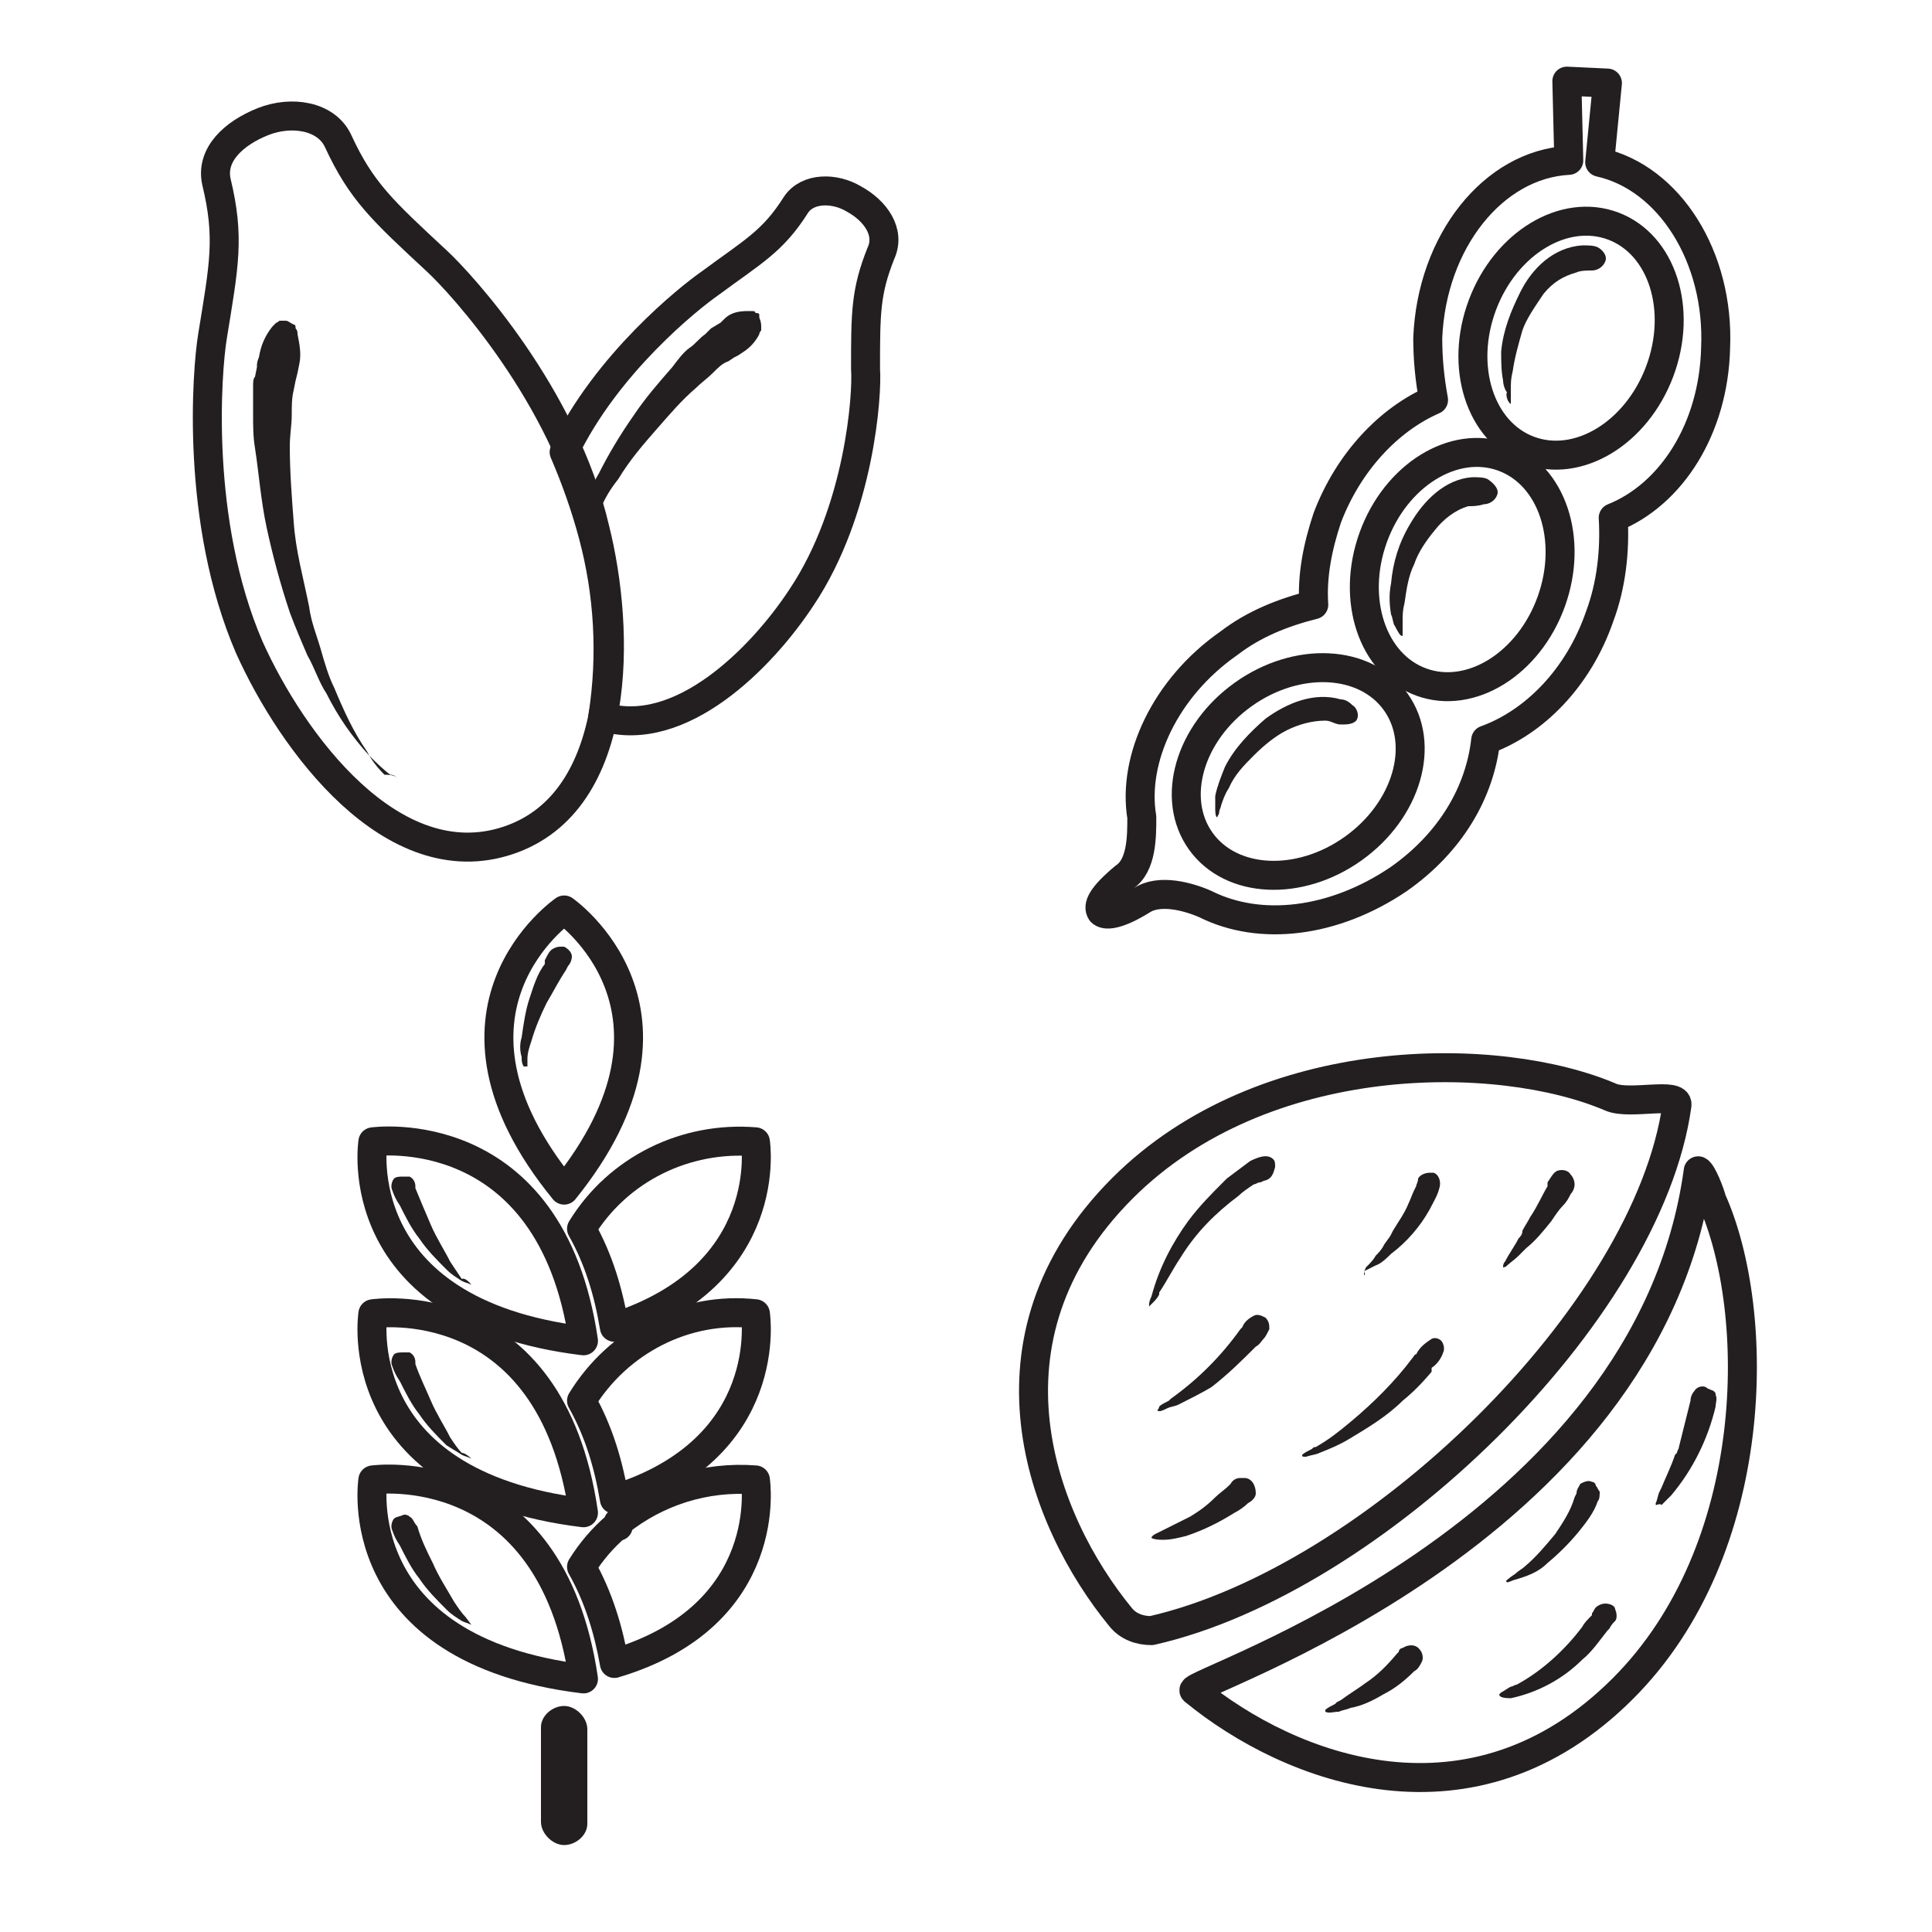 <?xml version="1.0" encoding="utf-8"?>
<!-- Generator: Adobe Illustrator 21.1.0, SVG Export Plug-In . SVG Version: 6.00 Build 0)  -->
<svg version="1.1" id="Layer_2" xmlns="http://www.w3.org/2000/svg" xmlns:xlink="http://www.w3.org/1999/xlink" x="0px" y="0px"
	 viewBox="0 0 100 100" style="enable-background:new 0 0 100 100;" xml:space="preserve">
<style type="text/css">
	.st0{fill:#231F20;}
	.st1{fill:none;stroke:#231F20;stroke-width:1.5;stroke-linecap:round;stroke-linejoin:round;}
	.st2{display:none;fill:none;stroke:#E42313;stroke-width:5;stroke-miterlimit:10;}
</style>
<g>
	<path class="st0" d="M63,42.3c0,0,0.1-0.2,0.1-0.2c0-0.2,0.1-0.3,0.1-0.4c0.1-0.3,0.2-0.6,0.4-0.9c0.3-0.7,0.8-1.2,1.3-1.7
		c0.5-0.5,1.1-1,1.7-1.3c0.6-0.3,1.3-0.5,2-0.5c0.3,0,0.5,0.2,0.8,0.2c0.3,0,0.6,0,0.8-0.2c0.2-0.3,0-0.7-0.2-0.8
		c-0.2-0.2-0.4-0.3-0.6-0.3c-1.4-0.4-2.8,0.2-3.9,1c-0.8,0.7-1.6,1.5-2.1,2.5c-0.2,0.5-0.4,1-0.5,1.5c0,0.2,0,0.5,0,0.7
		C62.9,41.9,62.9,42.3,63,42.3L63,42.3z"/>
	<path class="st0" d="M72.6,32.9c0,0,0-0.2,0-0.2c0-0.1,0-0.3,0-0.5c0-0.4,0-0.6,0.1-1c0.1-0.7,0.2-1.4,0.5-2
		c0.2-0.6,0.6-1.2,1.1-1.8c0.4-0.5,1-1,1.7-1.2c0.2,0,0.5,0,0.8-0.1c0.3,0,0.6-0.2,0.7-0.5c0.1-0.3-0.2-0.6-0.5-0.8
		c-0.2-0.1-0.5-0.1-0.8-0.1c-1.4,0.1-2.5,1.2-3.2,2.4c-0.6,1-0.9,2-1,3.1c-0.1,0.5-0.1,1,0,1.6c0.1,0.2,0.1,0.5,0.2,0.6
		C72.3,32.6,72.5,33,72.6,32.9L72.6,32.9z"/>
	<path class="st1" d="M82.8,8.4l0.4-4.1l-2.1-0.1l0.1,4.1c-3.9,0.2-7.1,4.2-7.3,9.2c0,1.1,0.1,2.1,0.3,3.2c-2.3,1-4.4,3.2-5.5,6.1
		c-0.5,1.5-0.8,3-0.7,4.5c-1.6,0.4-3.1,1-4.4,2c-3.3,2.3-5,6-4.5,9c0,1,0,2.5-0.9,3.1c-1.2,1-1.4,1.5-1.2,1.8l0,0
		c0.2,0.2,0.8,0.2,2.1-0.6c0.9-0.6,2.4-0.2,3.3,0.2c2.8,1.4,6.6,1,10-1.3c2.7-1.9,4.2-4.5,4.5-7.2c2.5-0.9,4.8-3.2,5.9-6.4
		c0.6-1.6,0.8-3.4,0.7-5.1c3-1.2,5.2-4.6,5.3-8.8C89,13.3,86.4,9.2,82.8,8.4z"/>
	<ellipse transform="matrix(0.814 -0.581 0.581 0.814 -10.687 46.497)" class="st1" cx="67.2" cy="39.9" rx="6.2" ry="4.9"/>
	<ellipse transform="matrix(0.34 -0.94 0.94 0.34 22.216 90.608)" class="st1" cx="75.7" cy="29.5" rx="6.2" ry="4.9"/>
	<path class="st0" d="M78.2,20.9c0,0,0-0.2,0-0.2c0-0.1,0-0.3,0-0.5c0-0.4,0-0.6,0.1-1c0.1-0.7,0.3-1.4,0.5-2.1
		c0.2-0.6,0.7-1.3,1.1-1.9c0.5-0.6,1-0.9,1.7-1.1c0.2-0.1,0.6-0.1,0.8-0.1c0.3,0,0.6-0.2,0.7-0.5s-0.2-0.6-0.4-0.7
		c-0.2-0.1-0.5-0.1-0.8-0.1c-1.5,0.1-2.6,1.2-3.2,2.4c-0.5,1-0.9,2-1,3.1c0,0.5,0,1,0.1,1.5c0,0.2,0.1,0.5,0.2,0.6
		C77.9,20.5,78.1,20.9,78.2,20.9L78.2,20.9z"/>
	<ellipse transform="matrix(0.352 -0.936 0.936 0.352 36.32 87.441)" class="st1" cx="81.3" cy="17.5" rx="6.2" ry="4.9"/>
</g>
<line class="st2" x1="18.9" y1="94.7" x2="81.2" y2="5.5"/>
<path class="st0" d="M20.6,40.3c-0.1-0.1-0.2-0.2-0.4-0.2c-0.4-0.3-0.8-0.7-1.1-1c-0.9-1-1.6-2-2.2-3.2c-0.4-0.6-0.6-1.3-1-2
	c-0.3-0.7-0.6-1.4-0.9-2.2c-0.5-1.5-0.9-3-1.2-4.4c-0.3-1.4-0.4-2.8-0.6-4.1c-0.1-0.6-0.1-1.1-0.1-1.8c0-0.5,0-0.9,0-1.4
	c0-0.2,0-0.4,0.1-0.5l0.1-0.5v-0.1c0-0.2,0.1-0.4,0.1-0.4c0.1-0.6,0.3-1.1,0.7-1.6c0.1-0.1,0.1-0.1,0.2-0.2c0.1,0,0.1-0.1,0.2-0.1
	c0.1,0,0.1,0,0.2,0c0.1,0,0.1,0,0.1,0c0.1,0,0.2,0.1,0.4,0.2c0.1,0,0.1,0.1,0.1,0.2c0.1,0.1,0.1,0.2,0.1,0.3c0.1,0.5,0.2,1,0.1,1.5
	l-0.1,0.5l-0.1,0.4l-0.1,0.5c-0.1,0.4-0.1,0.8-0.1,1.3s-0.1,1-0.1,1.6c0,1.3,0.1,2.6,0.2,3.9c0.1,1.5,0.5,2.9,0.8,4.4
	c0.1,0.8,0.4,1.5,0.6,2.2s0.4,1.4,0.7,2c0.5,1.2,1,2.3,1.7,3.3c0.2,0.4,0.5,0.8,0.9,1.2C20.4,40.1,20.5,40.2,20.6,40.3z"/>
<path class="st1" d="M44.2,10.3c-1-0.6-2.4-0.6-3,0.3c-1.2,1.9-2.2,2.4-4.5,4.1c-1,0.7-5.3,4.1-7.5,8.7c0.6,1.4,1.1,2.8,1.5,4.3
	c0.8,3,1,6.2,0.5,9.4c4,1.2,8.2-3,10.3-6.2c3-4.5,3.4-10.5,3.3-11.8c0-2.9,0-4,0.8-6C46.1,12,45.3,10.9,44.2,10.3z"/>
<path class="st1" d="M22.6,13.5c-2.8-2.6-3.9-3.6-5.1-6.2c-0.6-1.3-2.4-1.6-3.9-1S10.9,8,11.2,9.4c0.7,2.9,0.4,4.3-0.2,8
	c-0.3,1.8-0.9,9.6,1.9,16.1c2.2,4.9,7.4,12,13.4,10s5.8-10.9,4.5-16.1C29.2,20.5,23.9,14.7,22.6,13.5z"/>
<path class="st0" d="M39.3,16.4c0-0.1,0-0.1,0-0.1c0-0.1-0.1-0.1-0.2-0.1c0-0.1-0.1-0.1-0.2-0.1c-0.1,0-0.2,0-0.2,0
	c-0.5,0-0.9,0.1-1.2,0.4l-0.2,0.2l0,0L36.8,17l-0.3,0.3c-0.3,0.2-0.5,0.5-0.8,0.7s-0.6,0.6-0.9,1c-0.7,0.8-1.4,1.6-2,2.5
	c-0.7,1-1.3,2-1.8,3c-0.3,0.5-0.5,1-0.8,1.5l0,0.1c0.1,0.4,0.2,0.8,0.4,1.2c0.1-0.3,0.3-0.6,0.5-1c0.2-0.5,0.5-1,0.9-1.5
	c0.6-1,1.3-1.8,2-2.6c0.7-0.8,1.3-1.5,2-2.1c0.3-0.3,0.6-0.5,0.9-0.8s0.5-0.5,0.8-0.6l0.3-0.2l0.2-0.1l0.3-0.2
	c0.3-0.2,0.6-0.5,0.8-0.9c0,0,0-0.1,0.1-0.2c0,0,0-0.1,0-0.2C39.4,16.6,39.3,16.5,39.3,16.4z"/>
<g>
	<path class="st0" d="M59.6,79.6c0-0.1,0.2-0.2,0.2-0.2l-0.2-0.5l0.2,0.5c0.6-0.3,1.2-0.6,1.8-0.9c0.5-0.3,0.9-0.6,1.3-1
		c0.2-0.2,0.5-0.4,0.7-0.6l0.1-0.1c0.1-0.2,0.3-0.3,0.5-0.3c0.1,0,0.1,0,0.2,0c0.4,0,0.6,0.4,0.6,0.8c0,0.2-0.2,0.4-0.4,0.5
		c-0.2,0.2-0.5,0.4-0.7,0.5c-0.8,0.5-1.6,0.9-2.5,1.2c-0.4,0.1-0.8,0.2-1.2,0.2C59.7,79.7,59.6,79.6,59.6,79.6L59.6,79.6z
		 M68.6,88.6c0,0,0-0.1,0-0.1c0.1-0.1,0.3-0.2,0.5-0.3l0.1-0.1l0.2-0.1c0.4-0.3,0.9-0.6,1.3-0.9c0.6-0.4,1.1-0.9,1.6-1.5l0.1-0.1
		c0-0.1,0.1-0.2,0.2-0.2c0.3-0.2,0.7-0.2,0.9,0.1c0.1,0.1,0.2,0.4,0.1,0.6c-0.1,0.2-0.2,0.4-0.4,0.5l0,0c-0.5,0.5-1,0.9-1.6,1.2
		c-0.5,0.3-1.1,0.6-1.7,0.7c-0.2,0.1-0.4,0.1-0.6,0.2C69,88.6,68.8,88.7,68.6,88.6L68.6,88.6L68.6,88.6z M59.9,73
		c0,0,0.1-0.1,0.1-0.2c0.1-0.1,0.3-0.2,0.5-0.3l0.1-0.1c1.4-1,2.6-2.2,3.6-3.6l0.1-0.1c0.1-0.3,0.4-0.5,0.6-0.6
		c0.2-0.1,0.4,0,0.6,0.1c0.2,0.2,0.2,0.4,0.2,0.6c-0.1,0.2-0.2,0.4-0.3,0.5c-0.1,0.1-0.2,0.3-0.4,0.4c-0.7,0.7-1.4,1.4-2.3,2.1
		c-0.5,0.3-1.1,0.6-1.7,0.9c-0.2,0.1-0.4,0.1-0.6,0.2C60.2,73,60,73.1,59.9,73L59.9,73z M77.6,87.7c0,0,0.1-0.1,0.1-0.1
		c0.2-0.1,0.3-0.2,0.5-0.3c0.1,0,0.2-0.1,0.3-0.1c1.3-0.7,2.5-1.8,3.4-3c0.1-0.2,0.3-0.4,0.5-0.6l0-0.1c0.1-0.1,0.1-0.2,0.2-0.3
		c0.1-0.1,0.3-0.2,0.5-0.2c0.2,0,0.5,0.1,0.5,0.3c0.1,0.2,0.1,0.5,0,0.6c-0.1,0.1-0.2,0.2-0.3,0.4l-0.1,0.1
		c-0.4,0.5-0.8,1.1-1.3,1.5c-1,1-2.3,1.7-3.7,2C77.7,87.9,77.6,87.8,77.6,87.7L77.6,87.7z M59.6,67.1L59.6,67.1
		c0.4-1.5,1.1-2.8,1.9-3.9c0.6-0.8,1.2-1.4,1.9-2.1l0.1-0.1c0.4-0.3,0.8-0.6,1.2-0.9c0.4-0.2,0.9-0.4,1.2-0.1
		c0.1,0.1,0.1,0.2,0.1,0.4c-0.1,0.4-0.2,0.6-0.5,0.7c-0.1,0-0.2,0.1-0.3,0.1c-0.1,0-0.2,0.1-0.3,0.1c-0.3,0.2-0.6,0.4-0.8,0.6
		c-1.2,0.9-2.2,1.9-3,3.2c-0.4,0.6-0.7,1.2-1.1,1.8l0,0.1c-0.1,0.2-0.2,0.3-0.4,0.5c-0.1,0.1-0.1,0.1-0.1,0.1
		C59.5,67.7,59.4,67.5,59.6,67.1z M67.4,75.3c0.1-0.1,0.3-0.2,0.5-0.3c0.1-0.1,0.1-0.1,0.2-0.1c0.7-0.4,1.2-0.8,1.8-1.3
		c1.2-1,2.3-2.1,3.2-3.3c0.1-0.1,0.1-0.2,0.2-0.2c0.2-0.4,0.5-0.6,0.8-0.8c0.2-0.1,0.4,0,0.5,0.1c0.1,0.1,0.2,0.4,0.1,0.6
		c-0.1,0.3-0.3,0.6-0.6,0.8L74.1,71c-0.5,0.6-1,1.1-1.5,1.5c-0.8,0.8-1.8,1.4-2.8,2c-0.5,0.3-1,0.5-1.5,0.7
		c-0.2,0.1-0.4,0.1-0.7,0.2C67.4,75.4,67.4,75.4,67.4,75.3C67.3,75.3,67.3,75.3,67.4,75.3z M78,81.9c-0.1-0.1,0-0.1,0.1-0.2
		s0.3-0.2,0.4-0.3c0.1-0.1,0.3-0.2,0.4-0.3c0.6-0.5,1.1-1.1,1.6-1.7c0.4-0.6,0.8-1.2,1-1.9l0.1-0.2c0-0.2,0.1-0.3,0.2-0.5
		c0.2-0.1,0.4-0.2,0.6-0.1c0.1,0,0.2,0.1,0.2,0.2c0.1,0.1,0.1,0.2,0.2,0.3c0,0.2,0,0.4-0.1,0.5c-0.2,0.6-0.6,1.1-1,1.6
		c-0.5,0.6-1,1.1-1.6,1.6c-0.5,0.5-1.1,0.7-1.8,0.9C78.1,81.9,78,81.9,78,81.9L78,81.9z M70.6,66c0-0.1,0-0.2,0.1-0.4
		c0.2-0.2,0.4-0.4,0.5-0.6c0.1-0.1,0.3-0.3,0.4-0.5c0.1-0.2,0.3-0.4,0.4-0.6l0.1-0.2c0.3-0.5,0.6-0.9,0.8-1.4l0,0
		c0.1-0.2,0.2-0.5,0.3-0.7l0.1-0.2c0-0.1,0.1-0.2,0.1-0.4c0.1-0.2,0.4-0.3,0.6-0.3c0.1,0,0.1,0,0.2,0c0.3,0.1,0.4,0.5,0.3,0.8
		c-0.1,0.4-0.3,0.7-0.5,1.1c-0.5,0.9-1.2,1.7-2,2.3c-0.2,0.2-0.5,0.5-0.8,0.6c-0.2,0.1-0.4,0.2-0.6,0.3C70.7,66,70.6,66,70.6,66
		L70.6,66z M85.7,77.9c0-0.1,0-0.1,0-0.1c0.1-0.2,0.1-0.4,0.2-0.6L86,77c0.2-0.5,0.5-1.1,0.7-1.7l0,0l0.1-0.1c0-0.1,0.1-0.2,0.1-0.3
		c0.2-0.8,0.4-1.6,0.6-2.4c0-0.2,0.1-0.4,0.2-0.5c0.1-0.2,0.4-0.3,0.6-0.2c0.1,0.1,0.2,0.1,0.4,0.2c0.1,0.1,0.1,0.1,0.1,0.2
		c0.1,0.2,0,0.4,0,0.6c-0.4,1.7-1.2,3.3-2.3,4.6c-0.2,0.2-0.4,0.4-0.5,0.5C85.9,77.8,85.8,77.9,85.7,77.9L85.7,77.9L85.7,77.9z
		 M77.8,65.6c0-0.1,0-0.2,0.1-0.3c0.2-0.4,0.5-0.8,0.7-1.2c0.1-0.1,0.2-0.2,0.2-0.4c0.1-0.2,0.3-0.5,0.4-0.7
		c0.4-0.6,0.6-1.1,0.9-1.6l0-0.2c0.2-0.3,0.3-0.5,0.5-0.6c0.3-0.1,0.6,0,0.7,0.2c0.1,0.1,0.2,0.3,0.2,0.5c0,0.2-0.1,0.4-0.2,0.5
		c-0.1,0.2-0.2,0.4-0.4,0.6c-0.2,0.2-0.4,0.5-0.6,0.8c-0.4,0.5-0.8,1-1.3,1.4c-0.1,0.1-0.2,0.2-0.4,0.4c-0.2,0.2-0.5,0.4-0.7,0.6
		C78,65.5,77.9,65.6,77.8,65.6L77.8,65.6L77.8,65.6z"/>
	<path class="st1" d="M58.1,61.5c-7.8,7.8-4.2,17.2-0.1,22.2c0.4,0.5,1,0.7,1.6,0.7C71.1,81.8,85.3,68,86.8,57.2
		c0.1-0.7-2.4,0-3.4-0.4C77.6,54.3,65.4,54.2,58.1,61.5z"/>
	<path class="st1" d="M61.8,87.5c5,4.1,14.4,7.7,22.2-0.1c7.2-7.2,7.2-19.5,4.6-25.3c-0.1-0.4-0.5-1.4-0.7-1.5
		C85.3,79.6,61.4,87.1,61.8,87.5z"/>
</g>
<g>
	<path class="st0" d="M28,94.3c0,0.6,0.6,1.2,1.2,1.2c0,0,0,0,0,0l0,0c0.6,0,1.2-0.5,1.2-1.1c0,0,0,0,0,0l0,0v-4.9
		c0-0.6-0.6-1.2-1.2-1.2c0,0,0,0,0,0l0,0c-0.6,0-1.2,0.5-1.2,1.1c0,0,0,0,0,0l0,0V94.3z"/>
	<path class="st0" d="M27.1,55.2C27,55,27,54.9,27,54.7c-0.1-0.3-0.1-0.7,0-1c0.1-0.7,0.2-1.4,0.4-2c0.2-0.6,0.4-1.3,0.8-1.8l0-0.2
		c0.1-0.2,0.2-0.4,0.3-0.5c0.1-0.1,0.3-0.2,0.5-0.2c0.1,0,0.2,0,0.2,0c0.2,0.1,0.4,0.3,0.4,0.5c0,0.2-0.1,0.4-0.2,0.5l-0.1,0.2
		c-0.4,0.6-0.7,1.2-1,1.7c-0.3,0.6-0.6,1.3-0.8,2c-0.1,0.3-0.2,0.6-0.2,0.9c0,0.1,0,0.2,0,0.3l0,0.2V55.2z"/>
	<path class="st0" d="M24.4,84.1c-0.2-0.1-0.3-0.1-0.5-0.2c-0.3-0.2-0.5-0.3-0.8-0.6c-0.5-0.5-1-1-1.4-1.6c-0.4-0.5-0.7-1.1-1-1.7
		c-0.2-0.3-0.3-0.5-0.4-0.8c-0.1-0.2,0-0.5,0.1-0.6c0.1-0.1,0.3-0.1,0.5-0.2c0.1,0,0.2,0,0.3,0.1c0.2,0.1,0.2,0.3,0.4,0.5v0
		c0.2,0.7,0.5,1.3,0.8,1.9c0.3,0.7,0.7,1.3,1.1,2c0.2,0.3,0.4,0.6,0.6,0.8L24.4,84.1z"/>
	<path class="st0" d="M24.4,75.5c-0.2-0.1-0.3-0.1-0.5-0.2c-0.3-0.2-0.5-0.3-0.8-0.5c-0.5-0.5-1-1-1.4-1.6c-0.4-0.5-0.7-1.1-1-1.7
		c-0.2-0.3-0.3-0.5-0.4-0.8c-0.1-0.2,0-0.5,0.1-0.6c0.1-0.1,0.3-0.1,0.5-0.1c0.1,0,0.2,0,0.3,0c0.2,0.1,0.3,0.3,0.3,0.5l0,0.1
		c0.2,0.6,0.5,1.2,0.8,1.9c0.3,0.7,0.7,1.3,1,1.9c0.2,0.3,0.4,0.6,0.6,0.8C24.1,75.2,24.4,75.5,24.4,75.5z"/>
	<path class="st0" d="M24.4,66.5c-0.2-0.1-0.3-0.1-0.5-0.2c-0.3-0.2-0.5-0.3-0.8-0.6c-0.5-0.5-1-1-1.4-1.6c-0.4-0.5-0.7-1.1-1-1.7
		c-0.2-0.3-0.3-0.5-0.4-0.8c-0.1-0.2,0-0.5,0.1-0.6c0.1-0.1,0.3-0.1,0.5-0.1c0.1,0,0.2,0,0.3,0c0.2,0.1,0.3,0.3,0.3,0.5l0,0.1
		c0.2,0.5,0.5,1.2,0.8,1.9c0.3,0.7,0.7,1.3,1,1.9c0.2,0.3,0.4,0.6,0.6,0.9C24.1,66.1,24.4,66.5,24.4,66.5z"/>
	<path class="st1" d="M29.2,61.6c7.5-9.3,0-14.5,0-14.5S21.6,52.3,29.2,61.6z"/>
	<path class="st1" d="M19.3,68c0,0-1.4,8.8,10.9,10.3C28.5,66.6,19.3,68,19.3,68z"/>
	<path class="st1" d="M30.1,72.5c0.9,1.6,1.4,3.3,1.7,5.1c8.4-2.6,7.3-9.6,7.3-9.6C35.5,67.6,32,69.4,30.1,72.5z"/>
	<path class="st1" d="M30.1,81.1c0.9,1.6,1.4,3.3,1.7,5c8.4-2.5,7.3-9.5,7.3-9.5c-2.6-0.2-5.1,0.6-7.1,2.2V79h-0.1
		C31.2,79.6,30.6,80.3,30.1,81.1z"/>
	<path class="st1" d="M39.1,59.1c-3.6-0.3-7.1,1.4-9,4.5c0.9,1.6,1.4,3.3,1.7,5.1C40.2,66,39.1,59.1,39.1,59.1z"/>
	<path class="st1" d="M19.3,59.1c0,0-1.4,8.8,10.9,10.3C28.5,57.8,19.3,59.1,19.3,59.1z"/>
	<path class="st1" d="M19.3,76.6c0,0-1.4,8.8,10.9,10.3C28.5,75.3,19.3,76.6,19.3,76.6z"/>
</g>
</svg>
